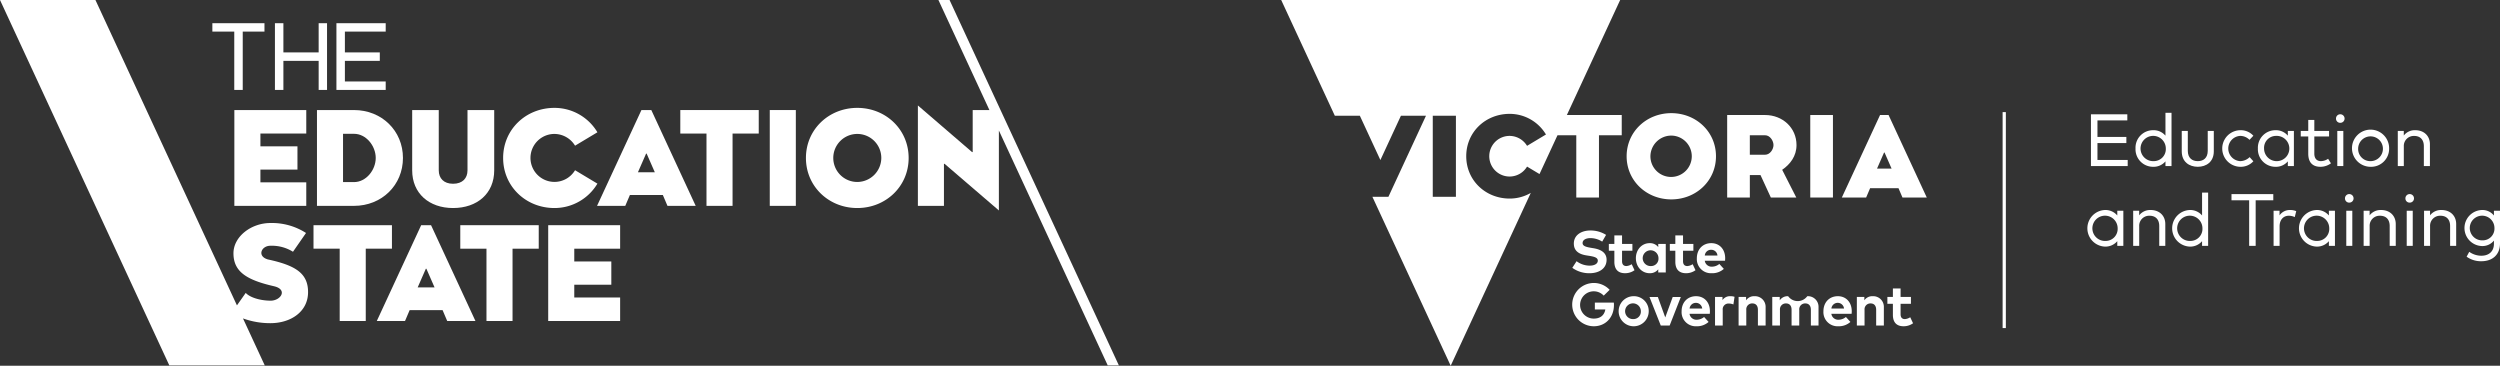 <svg xmlns="http://www.w3.org/2000/svg" width="966.109" height="141.339" viewBox="0 0 966.109 141.339">
  <rect x="0" y="0" width="966.109" height="141.339" fill="#333333" stroke="none"/>
  <g id="Group_3" data-name="Group 3" transform="translate(-17.99)">
    <g id="Group_1" data-name="Group 1">
      <path id="Path_1" data-name="Path 1" d="M450.37,141.211,384.935,0h-4.3l19.707,42.527H393.88V58.769h-.246L372.7,40.75v38.8h10.072V63.31h.246L404,81.33v-30.9l42.066,90.78Z" fill="#fff"/>
      <path id="Path_2" data-name="Path 2" d="M108.521,34.756h3.272V12.205h8.4V8.966H100.057v3.239h8.464Z" fill="#fff"/>
      <path id="Path_3" data-name="Path 3" d="M127.506,23.514h13.626V34.756h3.239V8.966h-3.239V20.242H127.506V8.966h-3.271V34.756h3.271Z" fill="#fff"/>
      <path id="Path_4" data-name="Path 4" d="M167.043,31.485H151.271V23.514h13.492V20.242H151.271V12.205h15.772V8.966H148V34.756h19.044Z" fill="#fff"/>
      <path id="Path_5" data-name="Path 5" d="M136.348,51.611V42.527H108.554V79.553h27.794V70.469H118.625V65.533h14.316V56.548H118.625V51.611Z" fill="#fff"/>
      <path id="Path_6" data-name="Path 6" d="M140.48,42.527V79.553H154.8c10.713,0,18.908-8,18.908-18.513S165.509,42.527,154.8,42.527ZM163.188,61.04c0,4.64-3.7,9.33-8.392,9.33h-4.245V51.71H154.8C159.486,51.71,163.188,56.4,163.188,61.04Z" fill="#fff"/>
      <path id="Path_7" data-name="Path 7" d="M193.074,80.392c9.33,0,15.9-5.628,15.9-14.564v-23.3H198.652v23.3c0,3.061-1.925,5.184-5.578,5.184-3.6,0-5.529-2.123-5.529-5.184v-23.3H177.276v23.3C177.276,74.764,183.842,80.392,193.074,80.392Z" fill="#fff"/>
      <path id="Path_8" data-name="Path 8" d="M232.269,80.392a19.306,19.306,0,0,0,16.587-9.429l-8.639-5.184a9.269,9.269,0,1,1-7.948-14.02,9.4,9.4,0,0,1,7.948,4.542l8.639-5.184a19.306,19.306,0,0,0-16.587-9.429c-11.057,0-19.845,8.343-19.845,19.352S221.212,80.392,232.269,80.392Z" fill="#fff"/>
      <path id="Path_9" data-name="Path 9" d="M280.889,51.611h10.12V79.553h10.072V51.611H311.2V42.527H280.889Z" fill="#fff"/>
      <rect id="Rectangle_1" data-name="Rectangle 1" width="10.072" height="37.026" transform="translate(315.461 42.527)" fill="#fff"/>
      <path id="Path_10" data-name="Path 10" d="M349.284,41.688c-11.009,0-19.846,8.343-19.846,19.352s8.837,19.352,19.846,19.352S369.13,72.049,369.13,61.04,360.293,41.688,349.284,41.688Zm0,28.633a9.281,9.281,0,1,1,9.281-9.281A9.335,9.335,0,0,1,349.284,70.321Z" fill="#fff"/>
      <path id="Path_11" data-name="Path 11" d="M121.489,100.253c-4.246-1.234-2.518-5.282.987-5.282a15.426,15.426,0,0,1,8.738,2.32l5.035-7.257a24.3,24.3,0,0,0-13.773-3.851c-7.4,0-14.267,5.233-14.267,11.7,0,7.109,5.084,10.318,15.7,12.737,5.43,1.283,2.567,5.628-1.432,5.578s-7.9-1.234-9.527-3.011l-3.393,4.824L54.871,0H17.99L83.426,141.211h36.88l-8.416-18.162a30.745,30.745,0,0,0,10.586,1.838c7.9,0,14.563-4.443,14.563-12C137.039,105.633,132.25,102.573,121.489,100.253Z" fill="#fff"/>
      <path id="Path_12" data-name="Path 12" d="M169.454,87.022H139.142v9.084h10.12v27.942h10.071V96.106h10.121Z" fill="#fff"/>
      <path id="Path_13" data-name="Path 13" d="M195.866,96.106h10.12v27.942h10.071V96.106h10.122V87.022H195.866Z" fill="#fff"/>
      <path id="Path_14" data-name="Path 14" d="M229.843,124.048h27.794v-9.084H239.914v-4.936h14.316v-8.985H239.914V96.106h17.722V87.022H229.843Z" fill="#fff"/>
      <path id="Path_15" data-name="Path 15" d="M265.868,42.527,248.716,79.552h10.907l1.789-4.2h12.727l1.789,4.2h10.909L269.684,42.527Zm-1.353,24.041,3.155-7.207h.211l3.156,7.207Z" fill="#fff"/>
      <path id="Path_16" data-name="Path 16" d="M180.752,87.022,163.6,124.048h10.907l1.789-4.2h12.727l1.789,4.2h10.909L184.568,87.022ZM179.4,111.064l3.155-7.208h.211l3.155,7.208Z" fill="#fff"/>
    </g>
    <g id="Group_2" data-name="Group 2">
      <rect id="Rectangle_2" data-name="Rectangle 2" width="1.247" height="83.46" transform="translate(791.889 43.322)" fill="#fff"/>
      <path id="Path_17" data-name="Path 17" d="M663.855,77.055c9.577,0,17.264-7.185,17.264-16.665s-7.687-16.664-17.264-16.664S646.592,50.91,646.592,60.39,654.279,77.055,663.855,77.055Zm0-24.657a7.992,7.992,0,1,1-8.073,7.992A8.079,8.079,0,0,1,663.855,52.4Z" fill="#fff"/>
      <path id="Path_18" data-name="Path 18" d="M706.7,65.619c3.092-2.126,5.54-5.271,5.54-9.565,0-6.674-5.369-11.606-12.154-11.606H685.444V76.332h8.76V67.659h4.123l3.993,8.673h9.835Zm-6.614-5.824H694.2V52.27h5.883c1.976,0,3.264,2.212,3.264,3.784S702.063,59.795,700.087,59.795Z" fill="#fff"/>
      <rect id="Rectangle_3" data-name="Rectangle 3" width="8.761" height="31.883" transform="translate(717.557 44.449)" fill="#fff"/>
      <path id="Path_19" data-name="Path 19" d="M744.525,44.445,729.756,76.331h9.392l1.54-3.613h10.959l1.541,3.613h9.393l-14.77-31.886Zm-1.165,20.7,2.717-6.206h.182l2.717,6.206Z" fill="#fff"/>
      <path id="Path_20" data-name="Path 20" d="M627.136,76.332H635.9V52.271h8.8V44.449H623.495L644.092,0H513.1l20.73,44.737H543.5l7.931,17.114,7.931-17.114h9.684L554.531,76.052h-6.188L578.6,141.339l30.951-66.792a16.242,16.242,0,0,1-8.159,2.187c-9.352,0-16.783-7.056-16.783-16.368S592.036,44,601.388,44a16.327,16.327,0,0,1,14.028,7.976l-7.306,4.384a7.954,7.954,0,0,0-6.722-3.843,7.851,7.851,0,1,0,6.722,11.859l4.813,2.888,6.947-14.991h7.266Zm-46.516-.28h-8.946V44.736h8.946Z" fill="#fff"/>
      <path id="Path_21" data-name="Path 21" d="M632.327,102.655a8.413,8.413,0,0,1-5.079-1.72l-1.653,2.562a11.093,11.093,0,0,0,6.721,2.085c3.429,0,6.527-1.674,6.527-5.194,0-2.78-2.232-4-5.08-4.465l-.9-.148c-1.914-.32-3.292-.672-3.292-1.846,0-1.207,1.264-1.913,3.053-1.913a8.565,8.565,0,0,1,4.522,1.355l1.5-2.6a11.223,11.223,0,0,0-6.1-1.7c-3.394,0-6.356,1.731-6.356,5.057,0,2.881,2.05,4.124,4.864,4.569l1.014.159c2.221.352,3.383.763,3.383,1.867C635.46,101.96,634.093,102.655,632.327,102.655Z" fill="#fff"/>
      <path id="Path_22" data-name="Path 22" d="M649.64,104.421l-1.094-2.325a4.312,4.312,0,0,1-2.073.718c-.923,0-1.652-.5-1.652-1.879V96.9h4V94.26h-4V90.979h-2.973V94.26h-2.131V96.9h2.131v4.272c0,2.859,1.4,4.408,4.134,4.408A6.176,6.176,0,0,0,649.64,104.421Z" fill="#fff"/>
      <path id="Path_23" data-name="Path 23" d="M661.713,105.3V94.26h-2.905v1.218a4.04,4.04,0,0,0-3.3-1.515c-3.042,0-5.343,2.5-5.343,5.81s2.3,5.809,5.343,5.809a4.051,4.051,0,0,0,3.3-1.5V105.3Zm-5.661-2.484a3.048,3.048,0,1,1,2.847-3.041A2.842,2.842,0,0,1,656.052,102.814Z" fill="#fff"/>
      <path id="Path_24" data-name="Path 24" d="M669.547,105.582a6.17,6.17,0,0,0,3.657-1.161L672.11,102.1a4.3,4.3,0,0,1-2.073.718c-.923,0-1.652-.5-1.652-1.879V96.9h4V94.26h-4V90.979h-2.973V94.26h-2.13V96.9h2.13v4.272C665.412,104.033,666.813,105.582,669.547,105.582Z" fill="#fff"/>
      <path id="Path_25" data-name="Path 25" d="M682.417,101.994a4.463,4.463,0,0,1-2.79,1.06,2.666,2.666,0,0,1-2.837-2.289h7.826a8.592,8.592,0,0,0,.057-1c-.012-3.44-2.187-5.8-5.365-5.8-3.3,0-5.582,2.369-5.582,5.844a5.459,5.459,0,0,0,5.73,5.775,6.7,6.7,0,0,0,4.7-1.674Zm-3.132-5.467a2.385,2.385,0,0,1,2.4,2.21H676.8A2.4,2.4,0,0,1,679.285,96.527Z" fill="#fff"/>
      <path id="Path_26" data-name="Path 26" d="M634.31,116.948V119.6h4.055c-.422,2.267-1.936,3.52-4.533,3.52a5.274,5.274,0,1,1,3.906-8.873l2.29-2.244a8.363,8.363,0,1,0-6.128,14.079c4.521,0,7.791-3.407,7.791-8.236a8.079,8.079,0,0,0-.045-.9Z" fill="#fff"/>
      <path id="Path_27" data-name="Path 27" d="M649.149,114.464a5.812,5.812,0,1,0,5.98,5.809A5.729,5.729,0,0,0,649.149,114.464Zm0,8.851a3.043,3.043,0,1,1,2.939-3.042A2.885,2.885,0,0,1,649.149,123.315Z" fill="#fff"/>
      <path id="Path_28" data-name="Path 28" d="M661.517,122.665l-2.86-7.9h-3.234l4.362,11.038h3.429l4.317-11.038H664.4Z" fill="#fff"/>
      <path id="Path_29" data-name="Path 29" d="M673.419,114.464c-3.3,0-5.582,2.369-5.582,5.843a5.459,5.459,0,0,0,5.73,5.776,6.706,6.706,0,0,0,4.7-1.674l-1.743-1.914a4.463,4.463,0,0,1-2.79,1.06,2.665,2.665,0,0,1-2.837-2.29h7.826a8.591,8.591,0,0,0,.056-1C678.773,116.822,676.6,114.464,673.419,114.464Zm-2.506,4.773a2.456,2.456,0,0,1,4.887,0Z" fill="#fff"/>
      <path id="Path_30" data-name="Path 30" d="M683.635,115.968v-1.207h-2.882V125.8h2.973v-6.014a2.209,2.209,0,0,1,2.324-2.485,4.819,4.819,0,0,1,1.8.354l.444-2.95a4.489,4.489,0,0,0-1.549-.24A3.483,3.483,0,0,0,683.635,115.968Z" fill="#fff"/>
      <path id="Path_31" data-name="Path 31" d="M696,114.464a3.7,3.7,0,0,0-3.246,1.594v-1.3h-2.894V125.8h2.973v-6.05a2.263,2.263,0,0,1,2.336-2.494c1.356,0,2.153.877,2.153,2.471V125.8H700.3V118.77A4.112,4.112,0,0,0,696,114.464Z" fill="#fff"/>
      <path id="Path_32" data-name="Path 32" d="M716.4,114.464a4.558,4.558,0,0,1-7.393,0,3.7,3.7,0,0,0-3.247,1.594v-1.3H702.87V125.8h2.973v-6.05a2.263,2.263,0,0,1,2.336-2.494c1.356,0,2.153.877,2.153,2.471V125.8H713.3v-6.05a2.262,2.262,0,0,1,2.335-2.494c1.344,0,2.153.877,2.153,2.471V125.8h2.961V118.77A4.108,4.108,0,0,0,716.4,114.464Z" fill="#fff"/>
      <path id="Path_33" data-name="Path 33" d="M728.224,114.464c-3.3,0-5.582,2.369-5.582,5.843a5.459,5.459,0,0,0,5.73,5.776,6.7,6.7,0,0,0,4.7-1.674l-1.743-1.914a4.463,4.463,0,0,1-2.79,1.06,2.666,2.666,0,0,1-2.837-2.29h7.826a8.572,8.572,0,0,0,.057-1C733.577,116.822,731.4,114.464,728.224,114.464Zm-2.506,4.773a2.455,2.455,0,0,1,4.886,0Z" fill="#fff"/>
      <path id="Path_34" data-name="Path 34" d="M741.7,114.464a3.7,3.7,0,0,0-3.246,1.594v-1.3h-2.894V125.8h2.973v-6.05a2.263,2.263,0,0,1,2.336-2.494c1.356,0,2.153.877,2.153,2.471V125.8h2.973V118.77A4.112,4.112,0,0,0,741.7,114.464Z" fill="#fff"/>
      <path id="Path_35" data-name="Path 35" d="M754.112,123.315c-.924,0-1.653-.5-1.653-1.879V117.4h4v-2.642h-4v-3.282h-2.973v3.282h-2.13V117.4h2.13v4.272c0,2.859,1.4,4.408,4.135,4.408a6.17,6.17,0,0,0,3.657-1.161l-1.093-2.325A4.312,4.312,0,0,1,754.112,123.315Z" fill="#fff"/>
      <path id="Path_36" data-name="Path 36" d="M828.539,55.286h11.169V52.916H828.539V46.531H840.08V44.174H826.026v20h14.2V61.815H828.539Z" fill="#fff"/>
      <path id="Path_37" data-name="Path 37" d="M854.818,52.43a5.97,5.97,0,0,0-4.785-2.114,6.772,6.772,0,0,0-6.785,7.07,6.773,6.773,0,0,0,6.785,7.071,6.007,6.007,0,0,0,4.785-2.1v1.814h2.342V43.6h-2.342ZM850.3,62.271a4.883,4.883,0,1,1,4.656-4.885A4.653,4.653,0,0,1,850.3,62.271Z" fill="#fff"/>
      <path id="Path_38" data-name="Path 38" d="M871.154,58.272c0,2.77-1.643,4-3.843,4s-3.856-1.229-3.856-4V50.6h-2.341v7.884c0,4.1,2.927,5.971,6.2,5.971,3.243,0,6.186-1.871,6.186-5.971V50.6h-2.343Z" fill="#fff"/>
      <path id="Path_39" data-name="Path 39" d="M888.789,62.328l-1.443-1.614a5.268,5.268,0,0,1-3.657,1.557,4.886,4.886,0,0,1,0-9.755,4.977,4.977,0,0,1,3.6,1.528l1.5-1.585a6.54,6.54,0,0,0-5.041-2.143,7.071,7.071,0,0,0,0,14.141A6.607,6.607,0,0,0,888.789,62.328Z" fill="#fff"/>
      <path id="Path_40" data-name="Path 40" d="M897.325,64.457a6.008,6.008,0,0,0,4.785-2.1v1.814h2.341V50.6H902.11V52.43a5.971,5.971,0,0,0-4.785-2.114,6.772,6.772,0,0,0-6.786,7.07A6.773,6.773,0,0,0,897.325,64.457Zm.271-11.941a4.882,4.882,0,1,1-4.671,4.87A4.614,4.614,0,0,1,897.6,52.516Z" fill="#fff"/>
      <path id="Path_41" data-name="Path 41" d="M910,59.386c0,3.457,1.757,5.071,4.7,5.071a6.843,6.843,0,0,0,4.071-1.343l-1.1-1.757a5.058,5.058,0,0,1-2.771.914c-1.471,0-2.556-.885-2.556-2.927V52.73h5.7V50.6h-5.7V46.346H910V50.6h-2.9V52.73H910Z" fill="#fff"/>
      <rect id="Rectangle_4" data-name="Rectangle 4" width="2.328" height="13.569" transform="translate(921.224 50.602)" fill="#fff"/>
      <path id="Path_42" data-name="Path 42" d="M922.367,44.16a1.631,1.631,0,0,0-1.643,1.671,1.6,1.6,0,0,0,1.643,1.629,1.628,1.628,0,0,0,1.671-1.629A1.654,1.654,0,0,0,922.367,44.16Z" fill="#fff"/>
      <path id="Path_43" data-name="Path 43" d="M941.254,57.386a7.178,7.178,0,1,0-7.185,7.071A6.964,6.964,0,0,0,941.254,57.386Zm-11.97,0a4.786,4.786,0,1,1,4.785,4.885A4.684,4.684,0,0,1,929.284,57.386Z" fill="#fff"/>
      <path id="Path_44" data-name="Path 44" d="M957.018,64.171V55.744c0-3.257-2.316-5.428-5.657-5.428a5.348,5.348,0,0,0-4.442,2.057V50.6H944.6V64.171h2.328V56.557a3.855,3.855,0,0,1,4.014-4.026c2.356,0,3.728,1.471,3.728,3.97v7.67Z" fill="#fff"/>
      <path id="Path_45" data-name="Path 45" d="M836.2,83.27a5.97,5.97,0,0,0-4.785-2.114,7.077,7.077,0,0,0,0,14.141,6,6,0,0,0,4.785-2.1v1.814h2.343V81.442H836.2Zm-4.514,9.841a4.883,4.883,0,1,1,4.657-4.885A4.652,4.652,0,0,1,831.681,93.111Z" fill="#fff"/>
      <path id="Path_46" data-name="Path 46" d="M849.1,81.156a5.349,5.349,0,0,0-4.442,2.057V81.442h-2.314V95.011h2.328V87.4a3.856,3.856,0,0,1,4.014-4.027c2.356,0,3.728,1.471,3.728,3.97v7.67h2.343V86.584C854.76,83.327,852.445,81.156,849.1,81.156Z" fill="#fff"/>
      <path id="Path_47" data-name="Path 47" d="M868.966,83.27a5.97,5.97,0,0,0-4.785-2.114,7.077,7.077,0,0,0,0,14.141,6,6,0,0,0,4.785-2.1v1.814h2.343V74.442h-2.343Zm-4.514,9.841a4.883,4.883,0,1,1,4.657-4.885A4.652,4.652,0,0,1,864.452,93.111Z" fill="#fff"/>
      <path id="Path_48" data-name="Path 48" d="M880.336,77.4h6.827V95.011h2.514V77.4h6.813V75.014H880.336Z" fill="#fff"/>
      <path id="Path_49" data-name="Path 49" d="M898.9,83.228V81.442h-2.3V95.011h2.327V87.454c0-2.5,1.458-4.083,3.528-4.083a5.315,5.315,0,0,1,2.328.527l.572-2.3a6.071,6.071,0,0,0-2.486-.443A4.766,4.766,0,0,0,898.9,83.228Z" fill="#fff"/>
      <path id="Path_50" data-name="Path 50" d="M917.973,83.27a5.97,5.97,0,0,0-4.785-2.114,7.077,7.077,0,0,0,0,14.141,6,6,0,0,0,4.785-2.1v1.814h2.342V81.442h-2.342Zm-4.514,9.841a4.883,4.883,0,1,1,4.657-4.885A4.652,4.652,0,0,1,913.459,93.111Z" fill="#fff"/>
      <path id="Path_51" data-name="Path 51" d="M925.838,75a1.63,1.63,0,0,0-1.641,1.671,1.6,1.6,0,0,0,1.641,1.628,1.63,1.63,0,0,0,1.673-1.628A1.655,1.655,0,0,0,925.838,75Z" fill="#fff"/>
      <rect id="Rectangle_5" data-name="Rectangle 5" width="2.327" height="13.569" transform="translate(924.697 81.442)" fill="#fff"/>
      <path id="Path_52" data-name="Path 52" d="M938.156,81.156a5.351,5.351,0,0,0-4.443,2.057V81.442H931.4V95.011h2.327V87.4a3.856,3.856,0,0,1,4.014-4.027c2.358,0,3.728,1.471,3.728,3.97v7.67h2.343V86.584C943.811,83.327,941.5,81.156,938.156,81.156Z" fill="#fff"/>
      <path id="Path_53" data-name="Path 53" d="M949.192,75a1.631,1.631,0,0,0-1.643,1.671,1.6,1.6,0,0,0,1.643,1.628,1.628,1.628,0,0,0,1.671-1.628A1.654,1.654,0,0,0,949.192,75Z" fill="#fff"/>
      <rect id="Rectangle_6" data-name="Rectangle 6" width="2.328" height="13.569" transform="translate(948.049 81.442)" fill="#fff"/>
      <path id="Path_54" data-name="Path 54" d="M961.507,81.156a5.35,5.35,0,0,0-4.442,2.057V81.442h-2.314V95.011h2.329V87.4a3.856,3.856,0,0,1,4.013-4.027c2.356,0,3.728,1.471,3.728,3.97v7.67h2.343V86.584C967.164,83.327,964.849,81.156,961.507,81.156Z" fill="#fff"/>
      <path id="Path_55" data-name="Path 55" d="M981.756,81.442v1.843a5.676,5.676,0,0,0-4.669-2.129,6.968,6.968,0,0,0,0,13.927,5.667,5.667,0,0,0,4.669-2.115v1.2c0,3.014-1.956,4.657-4.869,4.657a8.038,8.038,0,0,1-4.672-1.515L971.2,99.195a9.438,9.438,0,0,0,5.686,1.759c4.285,0,7.212-2.5,7.212-6.886V81.442Zm-4.4,11.44a4.766,4.766,0,1,1,4.6-4.77A4.532,4.532,0,0,1,977.358,92.882Z" fill="#fff"/>
    </g>
  </g>
</svg>
